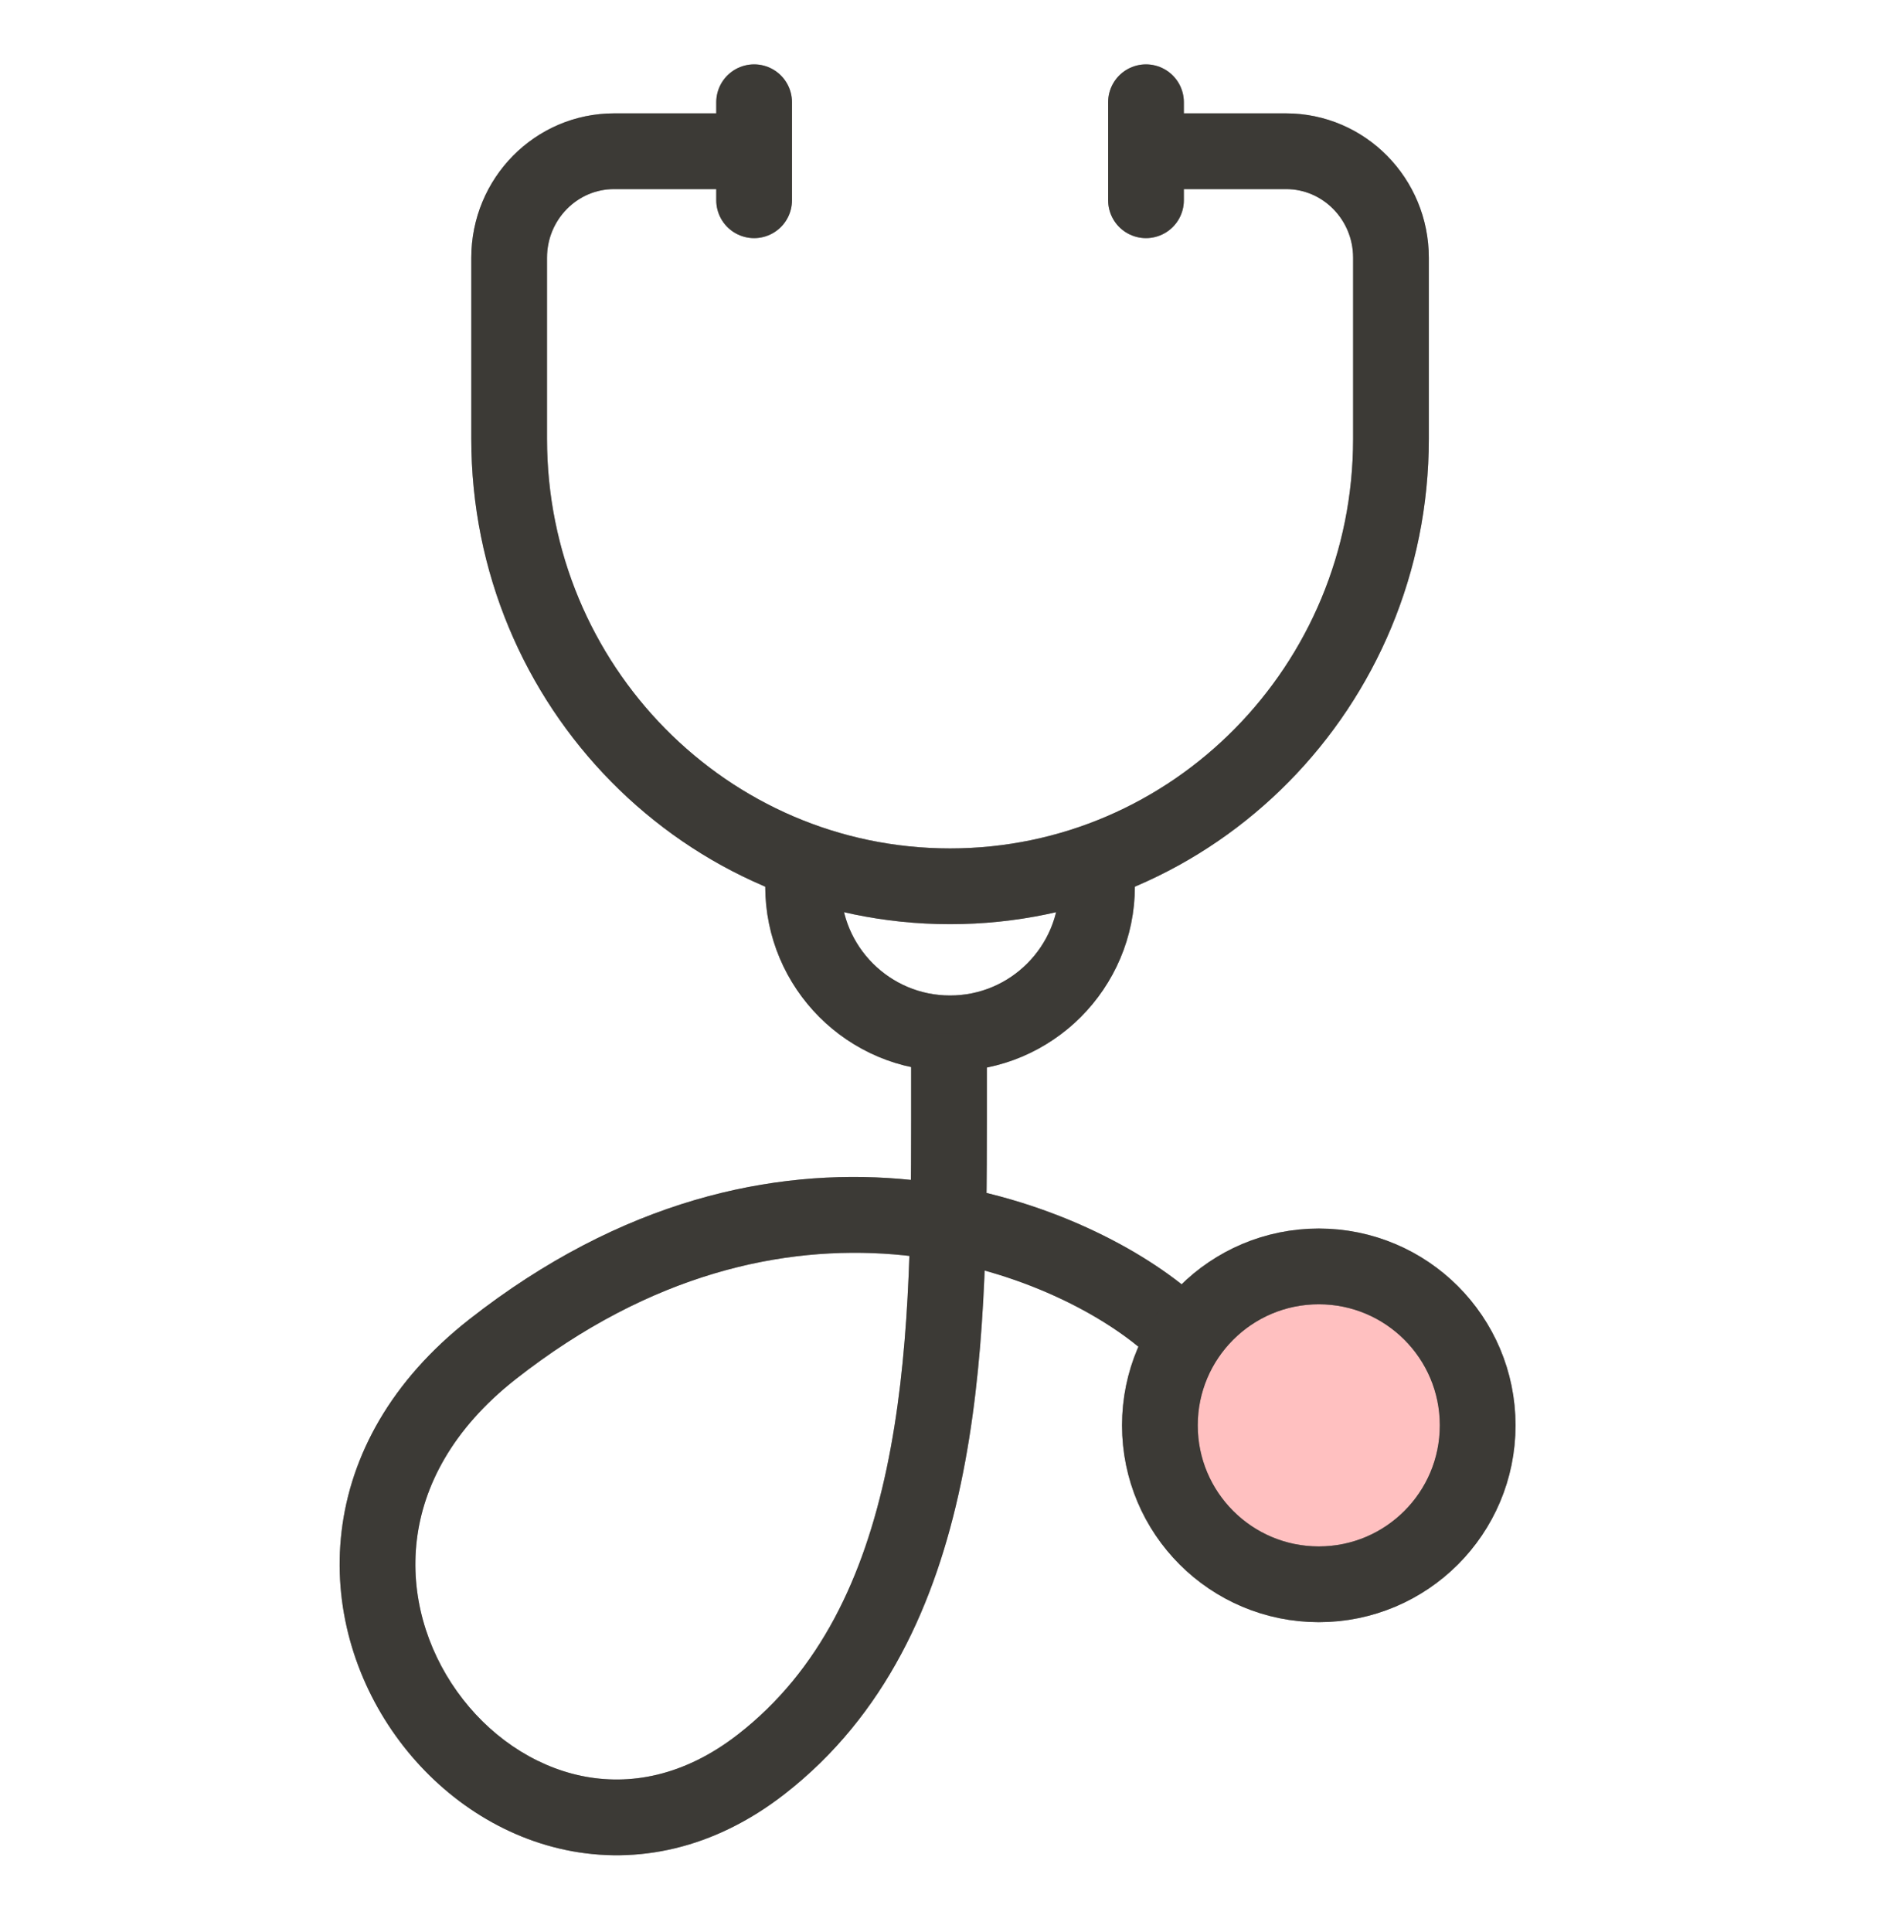 <svg xmlns="http://www.w3.org/2000/svg" fill="none" viewBox="0 0 140 142" height="142" width="140">
<path stroke-width="5.568" stroke="#3C3A36" d="M80.664 65.152C80.664 71.12 75.826 75.959 69.857 75.959C63.889 75.959 59.051 71.12 59.051 65.152"></path>
<path stroke-width="5.568" stroke-opacity="0.5" stroke="#3C3A36" d="M80.664 65.152C80.664 71.12 75.826 75.959 69.857 75.959C63.889 75.959 59.051 71.12 59.051 65.152"></path>
<path fill="#3C3A36" d="M83.635 98.937C84.828 99.907 86.581 99.727 87.551 98.534C88.522 97.341 88.341 95.588 87.149 94.618L83.635 98.937ZM87.149 94.618C78.875 87.886 57.012 79.326 34.496 96.989L37.933 101.37C57.881 85.721 76.817 93.389 83.635 98.937L87.149 94.618ZM34.496 96.989C28.736 101.508 25.779 107.008 25.118 112.559C24.462 118.062 26.088 123.389 29.081 127.577C32.067 131.758 36.503 134.926 41.618 135.991C46.803 137.069 52.473 135.938 57.689 131.879L54.27 127.485C50.288 130.583 46.27 131.271 42.752 130.539C39.166 129.793 35.883 127.521 33.611 124.34C31.344 121.167 30.171 117.211 30.647 113.218C31.117 109.273 33.224 105.064 37.933 101.37L34.496 96.989ZM72.564 82.363V75.957H66.996V82.363H72.564ZM57.689 131.879C65.125 126.094 68.804 117.815 70.648 109.063C72.486 100.347 72.564 90.853 72.564 82.363H66.996C66.996 90.918 66.9 99.85 65.2 107.915C63.508 115.945 60.287 122.803 54.27 127.485L57.689 131.879Z"></path>
<path fill-opacity="0.5" fill="#3C3A36" d="M83.635 98.937C84.828 99.907 86.581 99.727 87.551 98.534C88.522 97.341 88.341 95.588 87.149 94.618L83.635 98.937ZM87.149 94.618C78.875 87.886 57.012 79.326 34.496 96.989L37.933 101.37C57.881 85.721 76.817 93.389 83.635 98.937L87.149 94.618ZM34.496 96.989C28.736 101.508 25.779 107.008 25.118 112.559C24.462 118.062 26.088 123.389 29.081 127.577C32.067 131.758 36.503 134.926 41.618 135.991C46.803 137.069 52.473 135.938 57.689 131.879L54.27 127.485C50.288 130.583 46.27 131.271 42.752 130.539C39.166 129.793 35.883 127.521 33.611 124.34C31.344 121.167 30.171 117.211 30.647 113.218C31.117 109.273 33.224 105.064 37.933 101.37L34.496 96.989ZM72.564 82.363V75.957H66.996V82.363H72.564ZM57.689 131.879C65.125 126.094 68.804 117.815 70.648 109.063C72.486 100.347 72.564 90.853 72.564 82.363H66.996C66.996 90.918 66.9 99.85 65.2 107.915C63.508 115.945 60.287 122.803 54.27 127.485L57.689 131.879Z"></path>
<path stroke-linecap="round" stroke-width="5.568" stroke="#3C3A36" d="M52.876 11.117H45.157C40.894 11.117 37.438 14.623 37.438 18.948V32.26C37.438 50.424 51.953 65.149 69.857 65.149C87.762 65.149 102.277 50.424 102.277 32.26V18.948C102.277 14.623 98.821 11.117 94.558 11.117H86.839"></path>
<path stroke-linecap="round" stroke-width="5.568" stroke-opacity="0.5" stroke="#3C3A36" d="M52.876 11.117H45.157C40.894 11.117 37.438 14.623 37.438 18.948V32.26C37.438 50.424 51.953 65.149 69.857 65.149C87.762 65.149 102.277 50.424 102.277 32.26V18.948C102.277 14.623 98.821 11.117 94.558 11.117H86.839"></path>
<path stroke-linecap="round" stroke-width="5.568" stroke="#3C3A36" d="M55.45 7.516V14.72"></path>
<path stroke-linecap="round" stroke-width="5.568" stroke-opacity="0.5" stroke="#3C3A36" d="M55.45 7.516V14.72"></path>
<path stroke-linecap="round" stroke-width="5.568" stroke="#3C3A36" d="M84.264 7.516V14.72"></path>
<path stroke-linecap="round" stroke-width="5.568" stroke-opacity="0.5" stroke="#3C3A36" d="M84.264 7.516V14.72"></path>
<path fill="#FFC0C0" d="M96.97 116.457C103.422 116.457 108.653 111.226 108.653 104.773C108.653 98.321 103.422 93.09 96.97 93.09C90.517 93.09 85.286 98.321 85.286 104.773C85.286 111.226 90.517 116.457 96.97 116.457Z"></path>
<path stroke-width="5.568" stroke="#3C3A36" d="M96.97 116.457C103.422 116.457 108.653 111.226 108.653 104.773C108.653 98.321 103.422 93.09 96.97 93.09C90.517 93.09 85.286 98.321 85.286 104.773C85.286 111.226 90.517 116.457 96.97 116.457Z"></path>
<path stroke-width="5.568" stroke-opacity="0.5" stroke="#3C3A36" d="M96.97 116.457C103.422 116.457 108.653 111.226 108.653 104.773C108.653 98.321 103.422 93.09 96.97 93.09C90.517 93.09 85.286 98.321 85.286 104.773C85.286 111.226 90.517 116.457 96.97 116.457Z"></path>
</svg>
